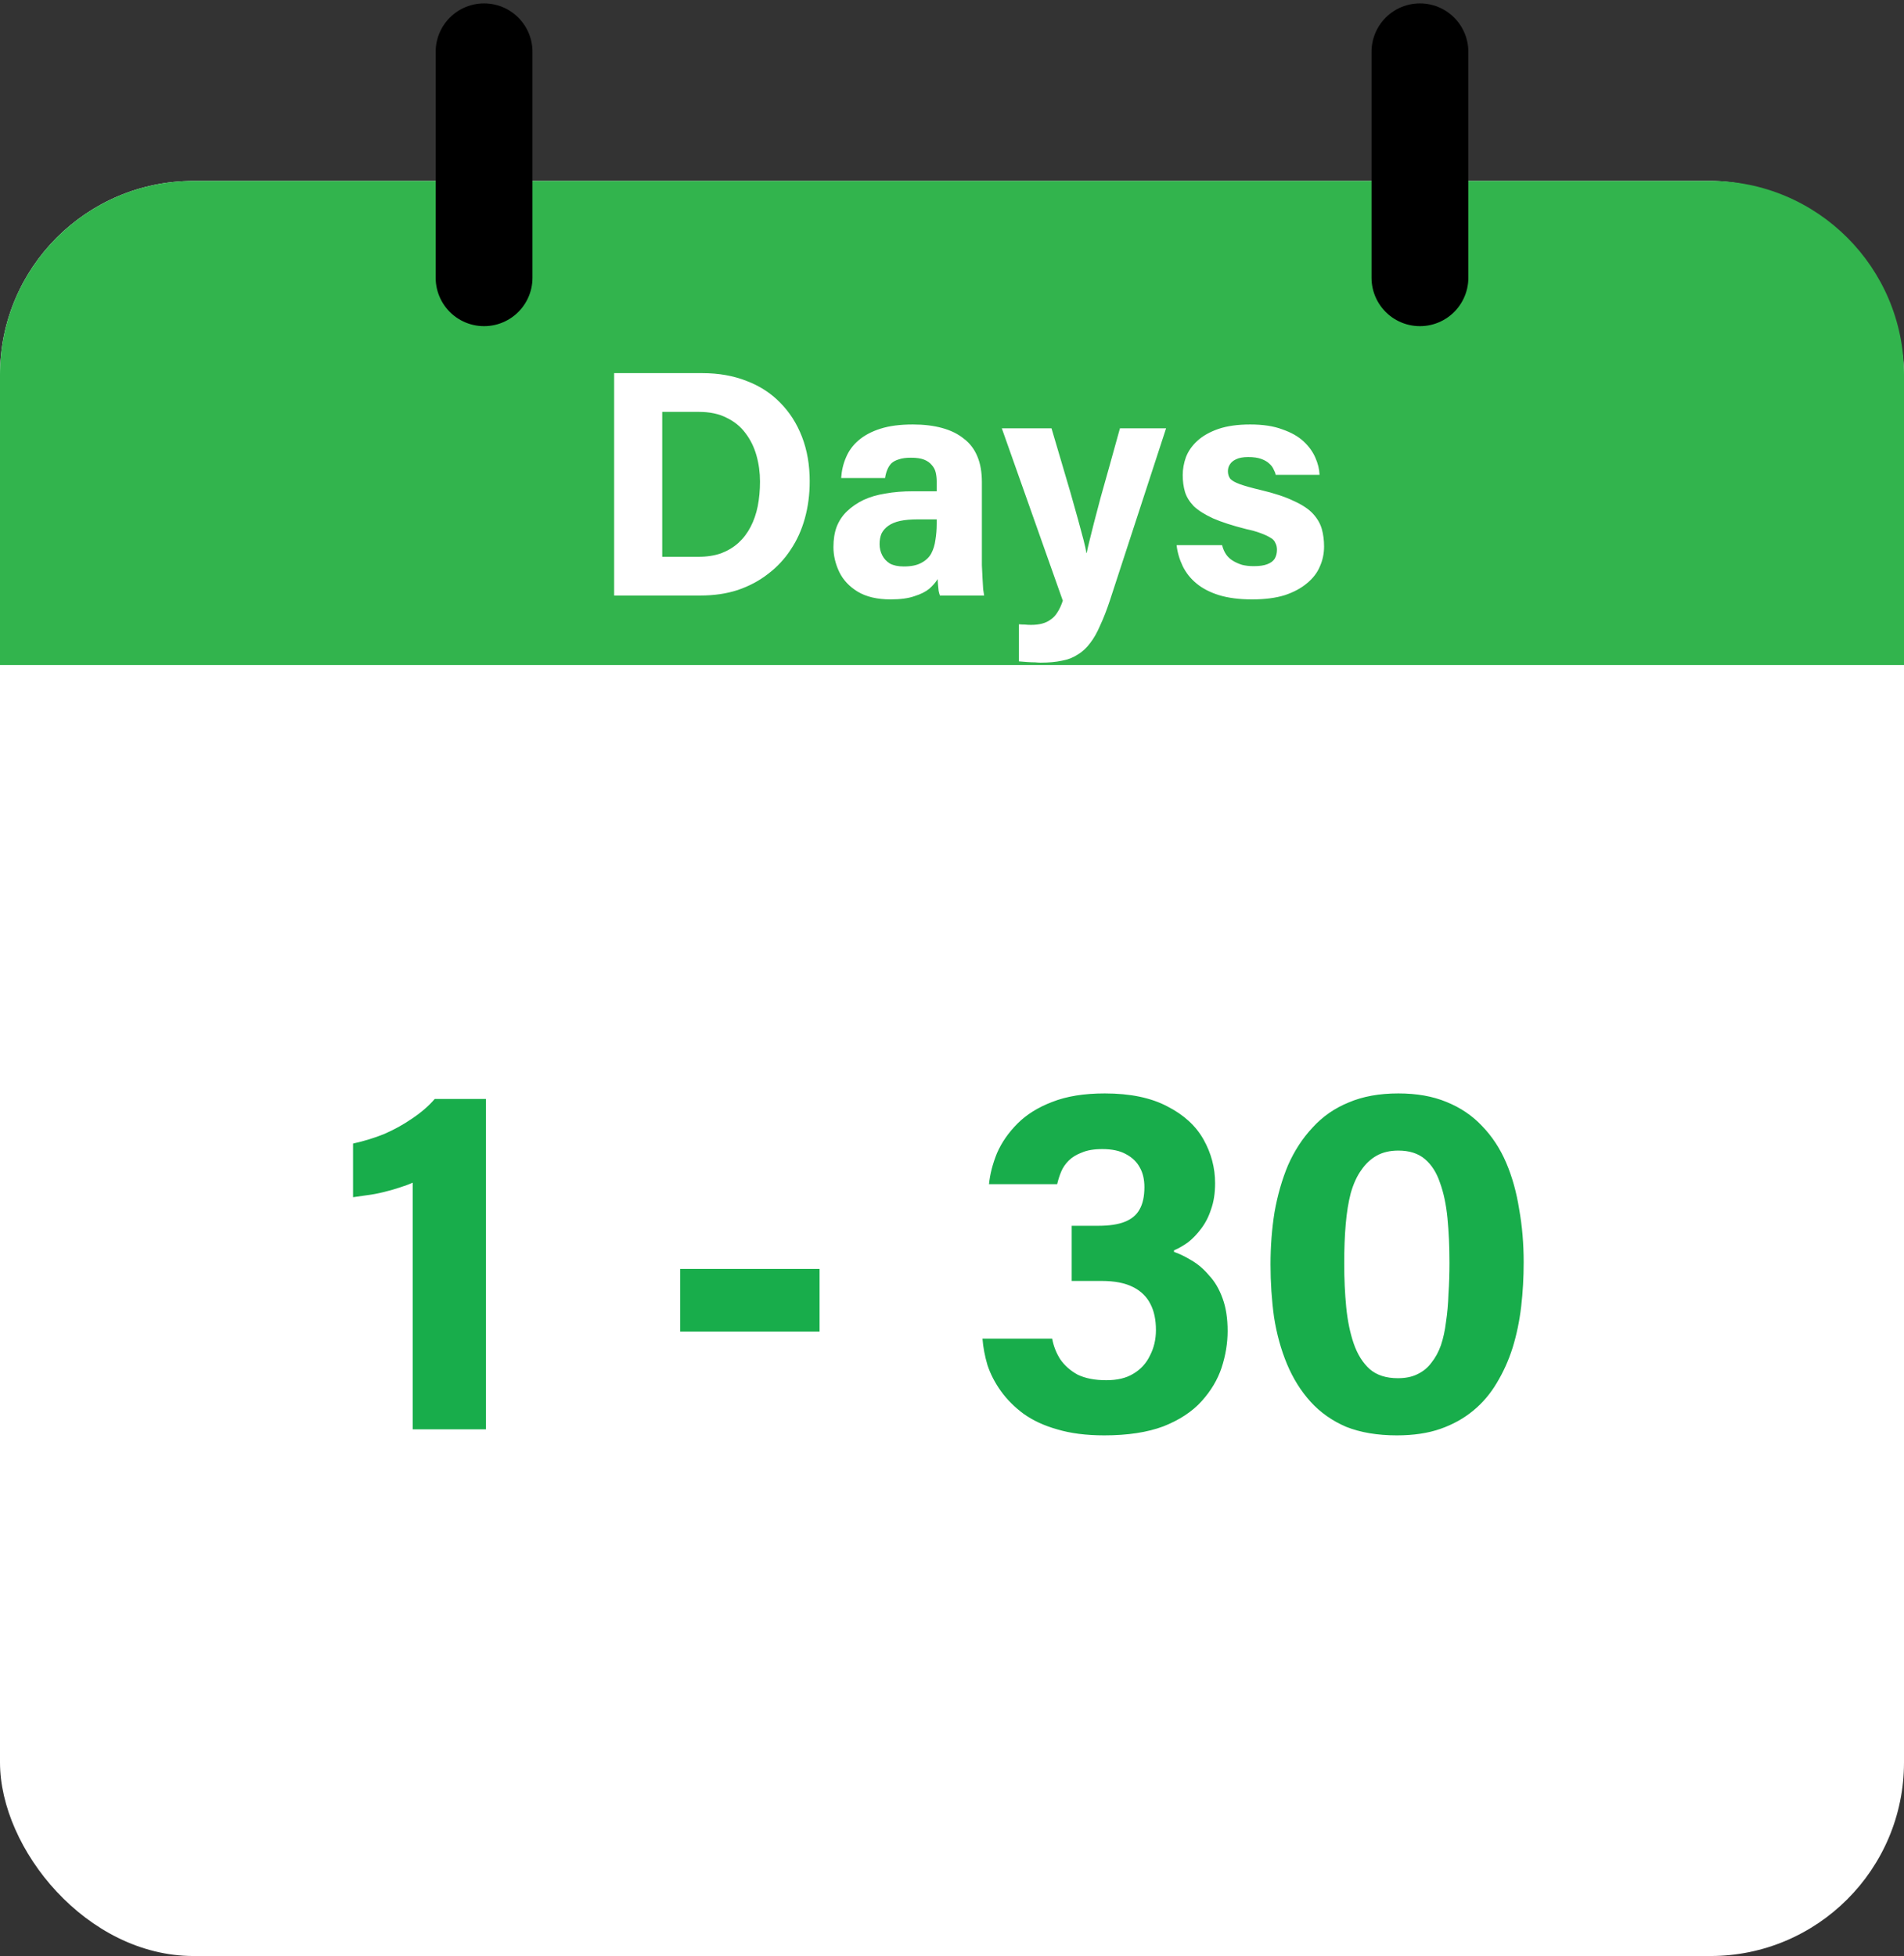 <svg width="147" height="151" viewBox="0 0 147 151" fill="none" xmlns="http://www.w3.org/2000/svg">
<rect x="0" y="0" width="147" height="151" fill="#333333" stroke="none"/>
<rect y="13.966" width="147" height="137.034" rx="14.949" fill="white"/>
<path d="M0 28.915C0 20.659 6.693 13.966 14.949 13.966H132.051C140.307 13.966 147 20.659 147 28.915V51.339H0V28.915Z" fill="#32B44D"/>
<path d="M37.373 4V21.441" stroke="black" stroke-width="7.475" stroke-linecap="round"/>
<path d="M109.627 4V21.441" stroke="black" stroke-width="7.475" stroke-linecap="round"/>
<path d="M47.415 45.973V28.806H54.242C55.488 28.806 56.617 29.006 57.63 29.404C58.644 29.786 59.508 30.343 60.222 31.073C60.953 31.804 61.517 32.685 61.916 33.715C62.315 34.744 62.514 35.89 62.514 37.153C62.514 38.166 62.389 39.121 62.14 40.018C61.891 40.915 61.526 41.721 61.044 42.435C60.579 43.149 59.998 43.772 59.3 44.303C58.619 44.835 57.838 45.25 56.958 45.549C56.094 45.832 55.131 45.973 54.068 45.973H47.415ZM51.128 31.796V42.983H53.918C54.583 42.983 55.172 42.892 55.687 42.709C56.202 42.51 56.642 42.244 57.008 41.912C57.39 41.563 57.705 41.148 57.954 40.666C58.204 40.184 58.386 39.653 58.503 39.071C58.619 38.473 58.677 37.842 58.677 37.178C58.677 36.48 58.586 35.807 58.403 35.16C58.22 34.512 57.938 33.939 57.556 33.44C57.174 32.925 56.684 32.527 56.086 32.245C55.504 31.945 54.79 31.796 53.943 31.796H51.128ZM75.807 37.227V42.634C75.807 42.95 75.807 43.282 75.807 43.631C75.824 43.98 75.84 44.32 75.857 44.652C75.874 44.968 75.89 45.25 75.907 45.499C75.94 45.732 75.965 45.89 75.982 45.973H72.568C72.535 45.89 72.502 45.773 72.469 45.624C72.452 45.458 72.435 45.292 72.419 45.126C72.402 44.943 72.394 44.802 72.394 44.702C72.244 44.951 72.028 45.2 71.746 45.45C71.464 45.682 71.082 45.873 70.6 46.023C70.135 46.189 69.52 46.272 68.756 46.272C67.726 46.272 66.879 46.072 66.215 45.674C65.567 45.275 65.094 44.769 64.795 44.154C64.496 43.523 64.346 42.883 64.346 42.236C64.346 41.638 64.429 41.114 64.595 40.666C64.778 40.201 65.044 39.802 65.393 39.47C65.758 39.121 66.182 38.83 66.663 38.598C67.162 38.365 67.726 38.199 68.358 38.1C69.005 37.983 69.711 37.925 70.475 37.925C70.691 37.925 70.907 37.925 71.123 37.925C71.356 37.925 71.58 37.925 71.796 37.925C72.012 37.925 72.186 37.925 72.319 37.925V37.153C72.319 36.92 72.294 36.696 72.244 36.48C72.195 36.264 72.095 36.073 71.945 35.907C71.796 35.724 71.597 35.583 71.347 35.483C71.098 35.384 70.758 35.334 70.326 35.334C69.944 35.334 69.636 35.376 69.404 35.459C69.171 35.525 68.98 35.625 68.831 35.758C68.698 35.89 68.59 36.056 68.507 36.256C68.424 36.455 68.366 36.671 68.333 36.904H64.944C64.977 36.339 65.102 35.807 65.318 35.309C65.534 34.794 65.858 34.354 66.29 33.989C66.738 33.606 67.303 33.307 67.984 33.092C68.665 32.876 69.495 32.768 70.475 32.768C71.322 32.768 72.078 32.859 72.743 33.042C73.407 33.224 73.963 33.498 74.412 33.864C74.877 34.213 75.226 34.67 75.458 35.234C75.691 35.782 75.807 36.447 75.807 37.227ZM72.319 40.442V40.093C72.17 40.093 71.945 40.093 71.646 40.093C71.364 40.093 71.106 40.093 70.874 40.093C70.326 40.093 69.861 40.134 69.479 40.217C69.113 40.3 68.814 40.425 68.582 40.591C68.349 40.757 68.175 40.956 68.058 41.189C67.959 41.422 67.909 41.696 67.909 42.011C67.909 42.31 67.975 42.593 68.108 42.858C68.241 43.124 68.441 43.34 68.706 43.506C68.989 43.656 69.346 43.73 69.778 43.73C70.342 43.73 70.791 43.639 71.123 43.456C71.472 43.274 71.729 43.033 71.895 42.734C72.062 42.418 72.17 42.069 72.219 41.687C72.286 41.289 72.319 40.873 72.319 40.442ZM77.347 33.067H81.183C81.449 33.964 81.707 34.836 81.956 35.683C82.205 36.513 82.438 37.302 82.653 38.05C82.869 38.797 83.06 39.478 83.227 40.093C83.393 40.691 83.534 41.214 83.65 41.662C83.766 42.111 83.841 42.451 83.874 42.684H83.899C83.949 42.435 84.024 42.111 84.123 41.712C84.223 41.314 84.339 40.849 84.472 40.317C84.622 39.769 84.788 39.138 84.971 38.423C85.17 37.709 85.394 36.912 85.643 36.032C85.892 35.151 86.166 34.163 86.466 33.067H90.028L85.693 46.346C85.444 47.094 85.195 47.733 84.946 48.265C84.713 48.813 84.456 49.27 84.173 49.635C83.891 50.017 83.567 50.316 83.202 50.532C82.853 50.765 82.446 50.923 81.981 51.006C81.516 51.105 80.968 51.155 80.336 51.155C80.237 51.155 80.096 51.147 79.913 51.13C79.73 51.13 79.522 51.122 79.29 51.105C79.074 51.089 78.866 51.072 78.667 51.056V48.19C78.783 48.207 78.933 48.215 79.115 48.215C79.298 48.232 79.456 48.24 79.589 48.24C79.921 48.24 80.212 48.207 80.461 48.14C80.71 48.074 80.934 47.966 81.134 47.816C81.333 47.684 81.507 47.493 81.657 47.243C81.806 47.011 81.939 46.72 82.055 46.371L77.347 33.067ZM96.795 43.706C97.243 43.706 97.592 43.656 97.841 43.556C98.107 43.456 98.298 43.315 98.414 43.132C98.531 42.933 98.589 42.701 98.589 42.435C98.589 42.236 98.547 42.061 98.464 41.912C98.398 41.745 98.273 41.613 98.09 41.513C97.908 41.397 97.659 41.28 97.343 41.164C97.044 41.048 96.662 40.94 96.197 40.84C95.15 40.575 94.303 40.3 93.656 40.018C93.008 39.719 92.509 39.404 92.16 39.071C91.828 38.722 91.604 38.357 91.488 37.975C91.372 37.576 91.313 37.145 91.313 36.679C91.313 36.214 91.397 35.749 91.563 35.284C91.745 34.819 92.036 34.404 92.435 34.038C92.85 33.656 93.39 33.349 94.054 33.117C94.735 32.884 95.557 32.768 96.521 32.768C97.501 32.768 98.323 32.892 98.987 33.141C99.668 33.374 100.216 33.681 100.632 34.063C101.047 34.445 101.354 34.869 101.554 35.334C101.753 35.782 101.861 36.223 101.877 36.654H98.489C98.472 36.538 98.423 36.405 98.34 36.256C98.273 36.09 98.165 35.94 98.016 35.807C97.866 35.658 97.659 35.533 97.393 35.434C97.127 35.334 96.787 35.284 96.371 35.284C95.973 35.284 95.657 35.342 95.424 35.459C95.209 35.558 95.051 35.691 94.951 35.857C94.851 36.007 94.802 36.181 94.802 36.38C94.802 36.596 94.86 36.787 94.976 36.953C95.109 37.103 95.358 37.244 95.723 37.377C96.089 37.51 96.62 37.659 97.318 37.825C98.381 38.075 99.237 38.357 99.884 38.673C100.549 38.972 101.047 39.304 101.379 39.669C101.711 40.035 101.936 40.425 102.052 40.84C102.168 41.255 102.226 41.704 102.226 42.186C102.226 42.734 102.118 43.249 101.902 43.73C101.703 44.212 101.371 44.644 100.906 45.026C100.457 45.408 99.884 45.715 99.187 45.948C98.489 46.164 97.65 46.272 96.67 46.272C95.69 46.272 94.843 46.164 94.129 45.948C93.431 45.732 92.85 45.433 92.385 45.051C91.92 44.669 91.563 44.22 91.313 43.706C91.064 43.191 90.906 42.651 90.84 42.086H94.353C94.419 42.352 94.519 42.584 94.652 42.784C94.785 42.983 94.959 43.149 95.175 43.282C95.391 43.415 95.632 43.523 95.898 43.606C96.164 43.672 96.463 43.706 96.795 43.706Z" fill="white"/>
<path d="M37.514 110.342H31.863V91.299C31.579 91.428 31.23 91.557 30.818 91.686C30.431 91.815 30.018 91.931 29.579 92.035C29.166 92.138 28.753 92.215 28.34 92.267C27.953 92.319 27.592 92.37 27.257 92.422V88.28C28.082 88.1 28.882 87.855 29.657 87.545C30.431 87.209 31.153 86.809 31.824 86.345C32.521 85.88 33.101 85.377 33.566 84.835H37.514V110.342ZM52.516 97.957H63.276V102.795H52.516V97.957ZM85.103 88.706C84.458 88.706 83.929 88.796 83.516 88.977C83.104 89.132 82.768 89.338 82.51 89.596C82.252 89.854 82.058 90.138 81.93 90.448C81.8 90.757 81.697 91.08 81.62 91.415H76.356C76.433 90.641 76.64 89.841 76.975 89.016C77.336 88.19 77.865 87.429 78.562 86.732C79.259 86.035 80.149 85.481 81.233 85.068C82.342 84.629 83.697 84.41 85.297 84.41C87.258 84.41 88.871 84.745 90.135 85.416C91.399 86.061 92.328 86.913 92.922 87.971C93.515 89.029 93.812 90.151 93.812 91.338C93.812 92.112 93.709 92.783 93.502 93.351C93.322 93.918 93.064 94.421 92.728 94.86C92.419 95.273 92.083 95.621 91.722 95.905C91.361 96.163 90.999 96.37 90.638 96.525V96.641C91.077 96.796 91.528 97.015 91.993 97.299C92.483 97.582 92.935 97.969 93.348 98.46C93.786 98.924 94.135 99.518 94.393 100.24C94.651 100.937 94.78 101.776 94.78 102.756C94.78 103.685 94.625 104.627 94.315 105.582C94.006 106.511 93.49 107.375 92.767 108.175C92.044 108.975 91.064 109.62 89.825 110.11C88.587 110.575 87.064 110.807 85.258 110.807C83.865 110.807 82.652 110.652 81.62 110.342C80.614 110.059 79.749 109.659 79.027 109.143C78.33 108.626 77.749 108.046 77.285 107.401C76.82 106.756 76.472 106.085 76.24 105.388C76.033 104.691 75.904 104.008 75.853 103.337H81.233C81.336 103.904 81.542 104.433 81.852 104.924C82.188 105.414 82.639 105.814 83.207 106.124C83.8 106.407 84.536 106.549 85.413 106.549C86.264 106.549 86.961 106.382 87.503 106.046C88.071 105.711 88.496 105.246 88.78 104.653C89.09 104.059 89.245 103.401 89.245 102.679C89.245 101.879 89.103 101.208 88.819 100.666C88.535 100.098 88.084 99.66 87.464 99.35C86.845 99.04 86.045 98.886 85.065 98.886H82.742V94.628H84.794C85.645 94.628 86.329 94.525 86.845 94.318C87.361 94.112 87.735 93.802 87.968 93.389C88.226 92.951 88.355 92.37 88.355 91.648C88.355 91.054 88.239 90.551 88.006 90.138C87.774 89.7 87.413 89.351 86.922 89.093C86.458 88.835 85.852 88.706 85.103 88.706ZM107.961 84.41C109.38 84.41 110.619 84.629 111.677 85.068C112.76 85.506 113.676 86.126 114.425 86.926C115.199 87.725 115.818 88.667 116.282 89.751C116.747 90.835 117.082 92.035 117.289 93.351C117.521 94.641 117.637 96.008 117.637 97.454C117.637 98.615 117.573 99.75 117.444 100.86C117.315 101.969 117.095 103.027 116.786 104.033C116.476 105.014 116.063 105.93 115.547 106.781C115.057 107.607 114.45 108.317 113.728 108.91C113.005 109.504 112.167 109.968 111.212 110.304C110.257 110.639 109.135 110.807 107.845 110.807C106.348 110.807 105.045 110.588 103.935 110.149C102.852 109.684 101.936 109.039 101.187 108.214C100.439 107.388 99.833 106.42 99.368 105.311C98.904 104.201 98.568 102.988 98.362 101.672C98.181 100.356 98.091 99.002 98.091 97.608C98.091 96.215 98.194 94.873 98.4 93.583C98.633 92.267 98.981 91.054 99.446 89.945C99.936 88.835 100.568 87.867 101.342 87.042C102.116 86.19 103.045 85.545 104.129 85.106C105.213 84.642 106.49 84.41 107.961 84.41ZM107.961 88.822C107.316 88.822 106.761 88.951 106.296 89.209C105.832 89.467 105.432 89.841 105.097 90.332C104.761 90.796 104.49 91.39 104.284 92.112C104.103 92.809 103.974 93.609 103.897 94.512C103.819 95.415 103.781 96.421 103.781 97.531C103.781 98.718 103.832 99.84 103.935 100.898C104.039 101.956 104.232 102.898 104.516 103.724C104.8 104.549 105.213 105.207 105.755 105.698C106.296 106.162 107.019 106.394 107.922 106.394C108.516 106.394 109.019 106.291 109.432 106.085C109.87 105.878 110.231 105.582 110.515 105.195C110.825 104.808 111.07 104.356 111.251 103.84C111.431 103.298 111.56 102.705 111.638 102.059C111.741 101.389 111.806 100.666 111.831 99.892C111.883 99.118 111.909 98.318 111.909 97.492C111.909 96.254 111.857 95.105 111.754 94.047C111.651 92.989 111.457 92.073 111.173 91.299C110.915 90.525 110.528 89.919 110.012 89.48C109.496 89.041 108.812 88.822 107.961 88.822Z" fill="#18AD4B"/>
</svg>
